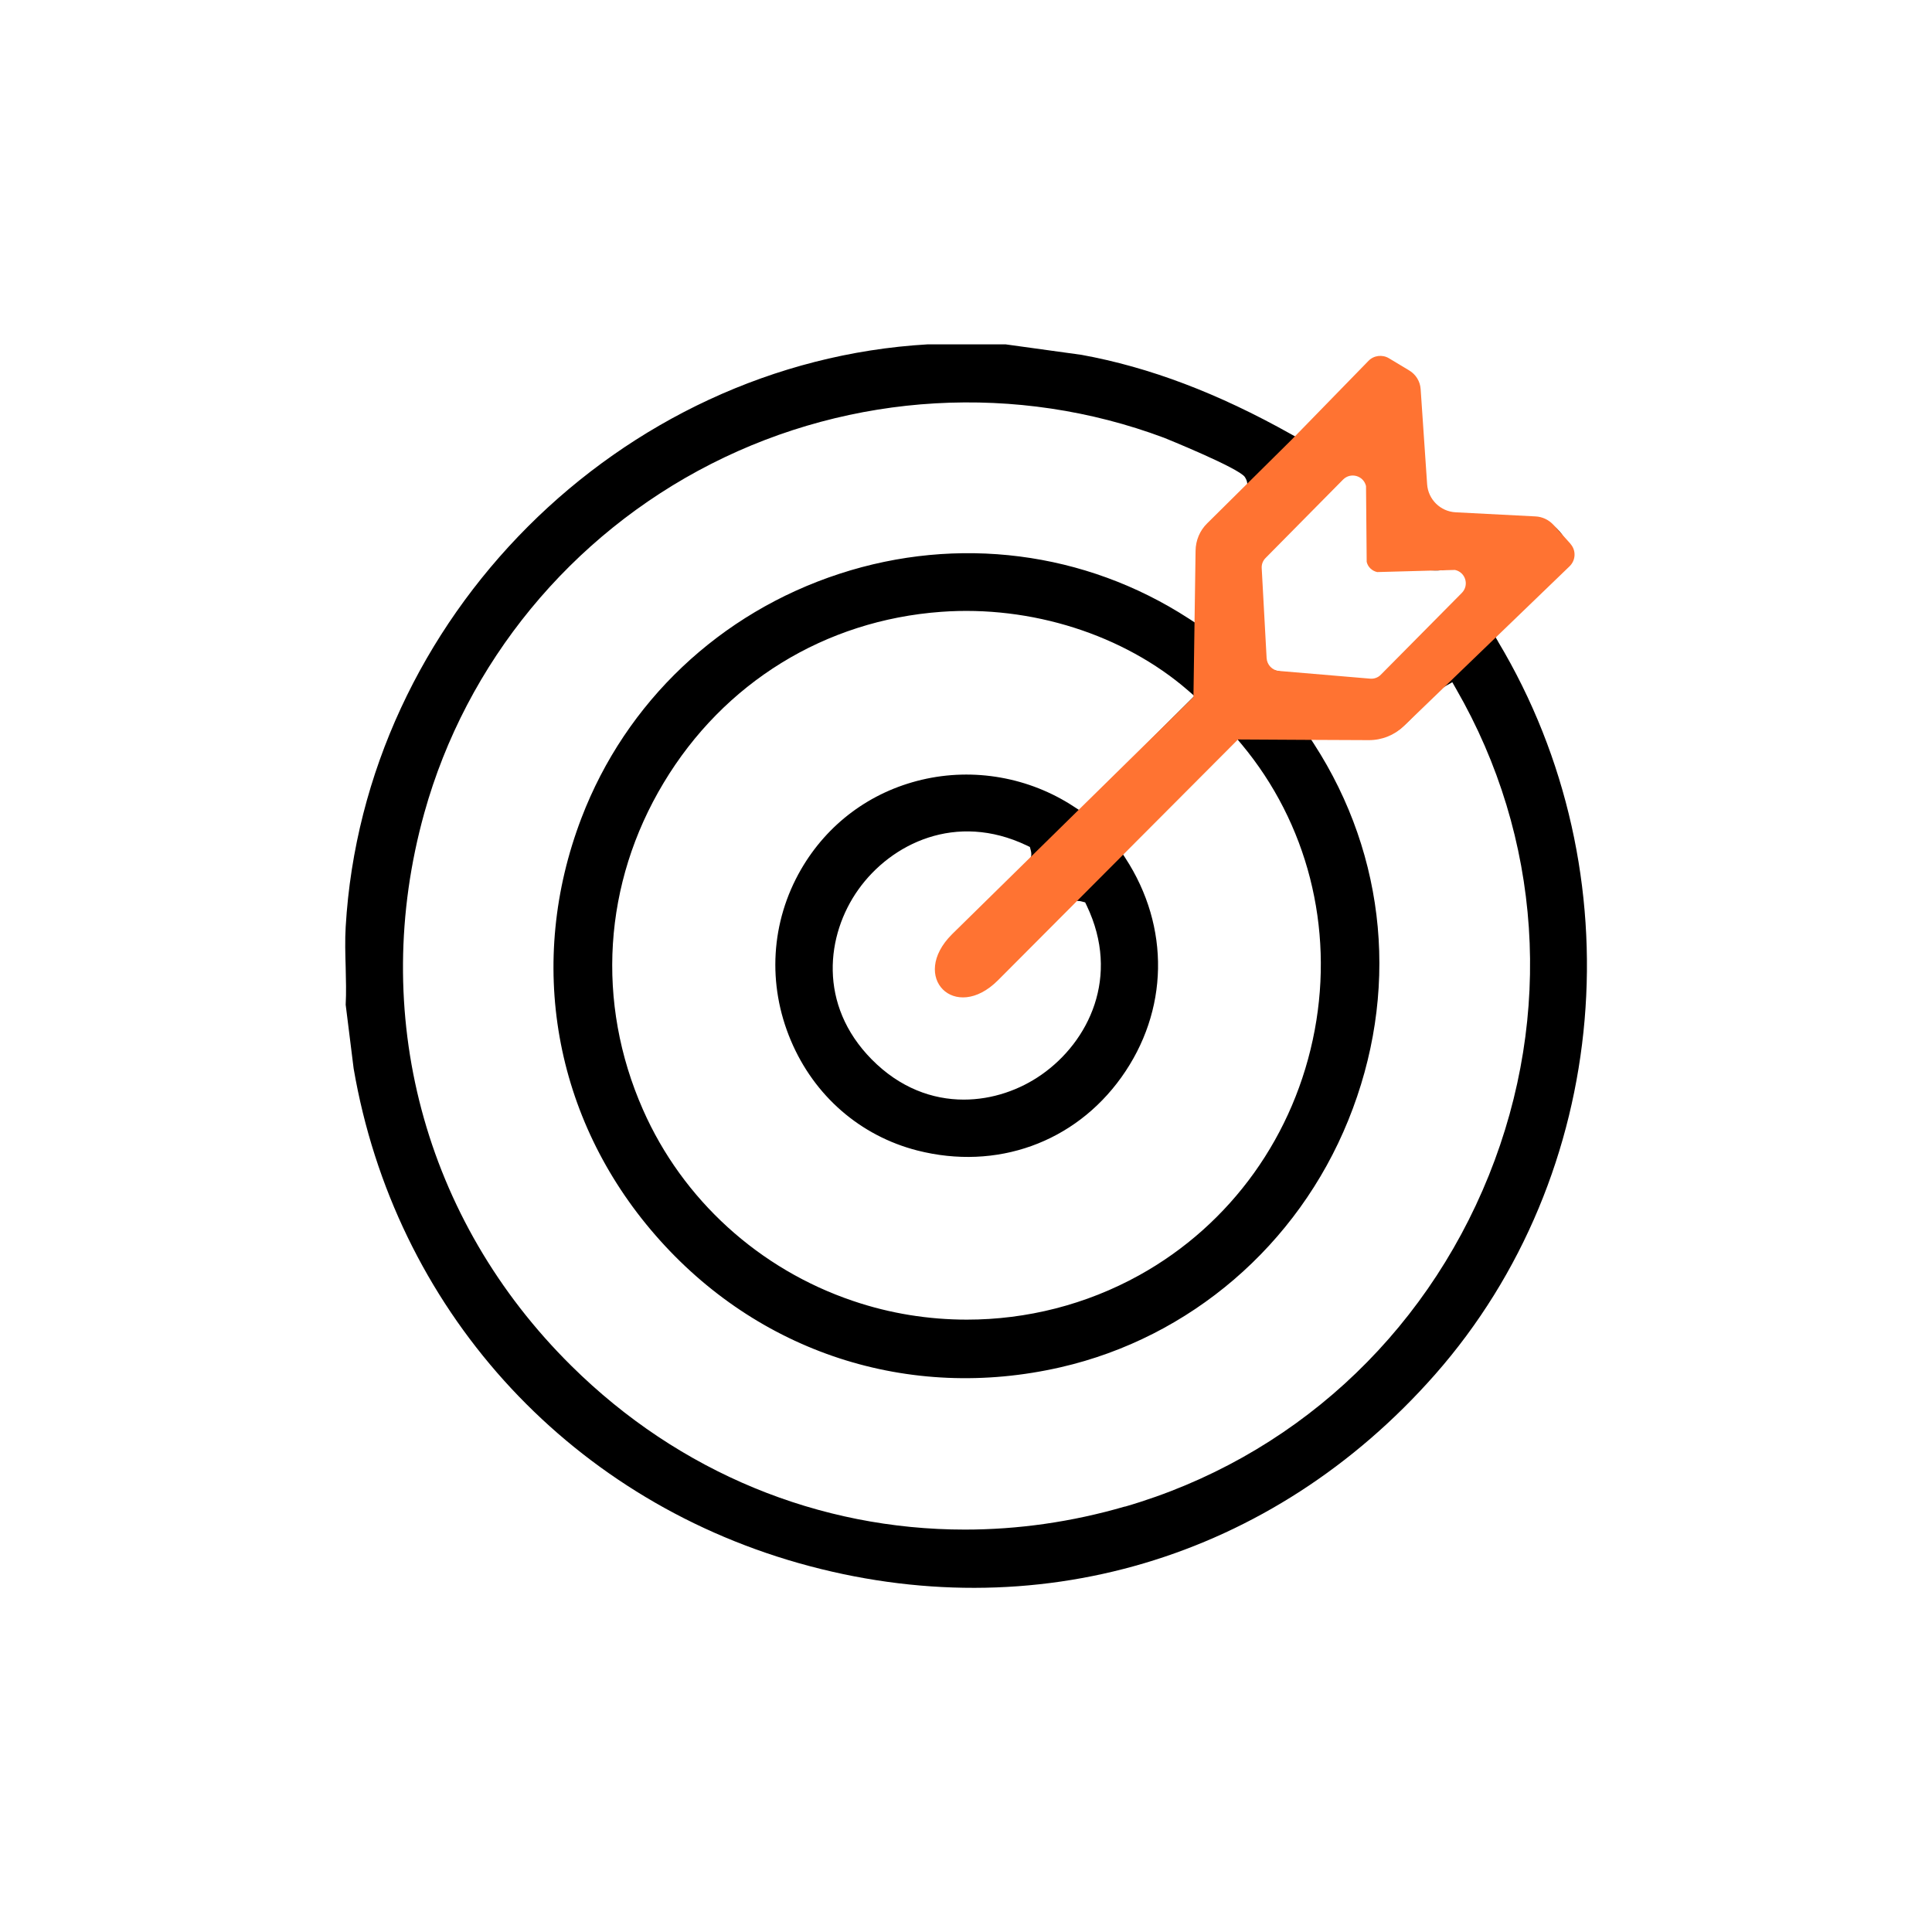 <?xml version="1.0" encoding="UTF-8"?>
<svg id="Calque_2" data-name="Calque 2" xmlns="http://www.w3.org/2000/svg" viewBox="0 0 145.76 145.76">
  <defs>
    <style>
      .cls-1 {
        fill: none;
      }

      .cls-2 {
        fill: #ff7332;
      }
    </style>
  </defs>
  <g id="Calque_1-2" data-name="Calque 1">
    <g>
      <rect class="cls-1" width="145.76" height="145.76"/>
      <g>
        <path d="M113.02,48.39l-.18-.3.17-.3c.52-.91,1.46-1.76,2.46-2.66,1.37-1.23,2.79-2.51,2.78-3.72,0-.58-.35-1.16-1.04-1.76-.54-.44-3.88-.61-5.88-.71-2.9-.15-3.61-.22-3.94-.56l-.15-.15-.83-8.95c-.16-.68-.63-1.29-1.28-1.58-.59-.27-1.26-.25-1.88.05l-5.46,5.22-.38-.21c-5.52-3.1-10.7-5.06-15.82-5.99l-5.72-.79h-5.89c-23.24,1.36-42.54,20.66-43.9,43.95-.06,1-.03,2.05,0,3.06.02.92.05,1.88,0,2.81l.6,4.81c3.09,18.01,15.96,32.32,33.58,37.32,17.78,5.04,35.72-.28,48-14.22,13.28-15.08,15.24-37.82,4.76-55.31ZM102.25,34.8l.26,1c.99.4,1.12,1.61,1.17,2.54.07,1.5-.76,3.17-.03,3.86.73.69,2.8.77,4.31.83.72.03,1.41.05,1.94-.65l3.73.75-9.73,9.03-8.55-1.75-.57-8.07,7.46-7.55ZM71.19,74.19c.54.75,1.46,1.03,2.45.73.92-.27,2.71-2.22,4.15-3.78,1.04-1.12,2.02-2.18,2.75-2.75.18-.2.49-.53,1.06-.38l.27.07.12.25c2.56,5.36.14,10.26-3.4,12.74-1.65,1.16-3.72,1.89-5.88,1.89-2.36,0-4.82-.88-6.95-3.04-4.06-4.12-3.43-9.4-1-12.81,2.48-3.48,7.37-5.86,12.69-3.33l.25.12.07.27c.15.58-.2.89-.33,1.01-.84,1.08-1.98,2.09-3.09,3.07-1.15,1.02-2.35,2.08-3.06,3.09-.78,1.12-.57,2.2-.11,2.84ZM81.44,61.13l-.4-.26c-3.38-2.23-7.58-2.97-11.5-2.04-3.89.92-7.12,3.33-9.11,6.77-2.28,3.95-2.56,8.66-.76,12.91,1.76,4.17,5.24,7.19,9.54,8.29,5.97,1.52,11.86-.59,15.39-5.52,3.58-5,3.7-11.34.3-16.55l-.26-.4,8.62-8.67.42.5c4.95,5.94,6.96,13.79,5.51,21.55-1.48,7.92-6.31,14.66-13.24,18.5-4.01,2.22-8.49,3.35-13,3.35-2.89,0-5.8-.46-8.59-1.41-7.08-2.39-12.86-7.64-15.85-14.43-3.57-8.09-3-17.08,1.56-24.66,4.54-7.56,12.17-12.26,20.93-12.9,6.8-.5,13.77,1.72,18.63,5.93l.48.42-8.66,8.62ZM84.87,113.66c-4.02,1.17-8.08,1.74-12.08,1.74-10.97,0-21.53-4.28-29.68-12.35-11.15-11.02-15.3-26.62-11.1-41.71,3.16-11.35,11.05-20.95,21.64-26.34,10.63-5.41,23.09-6.12,34.18-1.97.05.02,5.64,2.28,6.09,2.96.26.4.24.76-.06,1.09-.42.58-1.03,1.12-1.68,1.69-.71.62-1.51,1.33-1.74,1.87-.3.7-.15,1.84,0,2.95.12.91.25,1.86.13,2.65l-.14.91-.77-.5c-7.8-5.05-17.4-6.28-26.33-3.36-9.01,2.94-16.11,9.66-19.46,18.42-4.17,10.9-2.09,22.67,5.57,31.47,7.71,8.87,19.14,12.6,30.59,9.97,9.76-2.24,17.87-9.2,21.69-18.63,3.87-9.54,2.92-19.89-2.59-28.4l-.65-1,5.75.44c1.02-.01,1.88-.96,2.8-1.97.63-.69,1.28-1.4,2.03-1.83l.51-.29.29.51c6.45,11.19,7.35,24.56,2.47,36.69-4.93,12.25-14.94,21.36-27.46,25Z"/>
        <path class="cls-2" d="M118.48,41.02l-1.26-1.4c-.36-.4-.86-.64-1.39-.66l-6.01-.31c-1.15-.06-2.07-.97-2.15-2.11l-.49-7.19c-.04-.58-.36-1.1-.86-1.4l-1.53-.92c-.5-.3-1.15-.22-1.55.2l-5.73,5.88-6.44,6.38c-.55.54-.86,1.28-.87,2.06l-.16,11.04-18.22,17.9c-3.23,3.23.24,6.7,3.47,3.47l18.11-18.17,5.36.03,4.52.02c.98,0,1.91-.37,2.62-1.05l12.52-12.07c.47-.46.5-1.2.06-1.69ZM110.29,44.73l-6.11,6.17c-.21.22-.51.33-.82.3l-6.86-.58c-.51-.04-.91-.46-.94-.97l-.37-6.78c-.02-.29.09-.57.29-.77.99-1.01,4.08-4.12,5.85-5.92.57-.57,1.54-.3,1.73.49l.05,5.72c.09.39.4.68.79.77l5.87-.16c.8.17,1.09,1.15.52,1.73Z"/>
      </g>
    </g>
  </g>
</svg>
